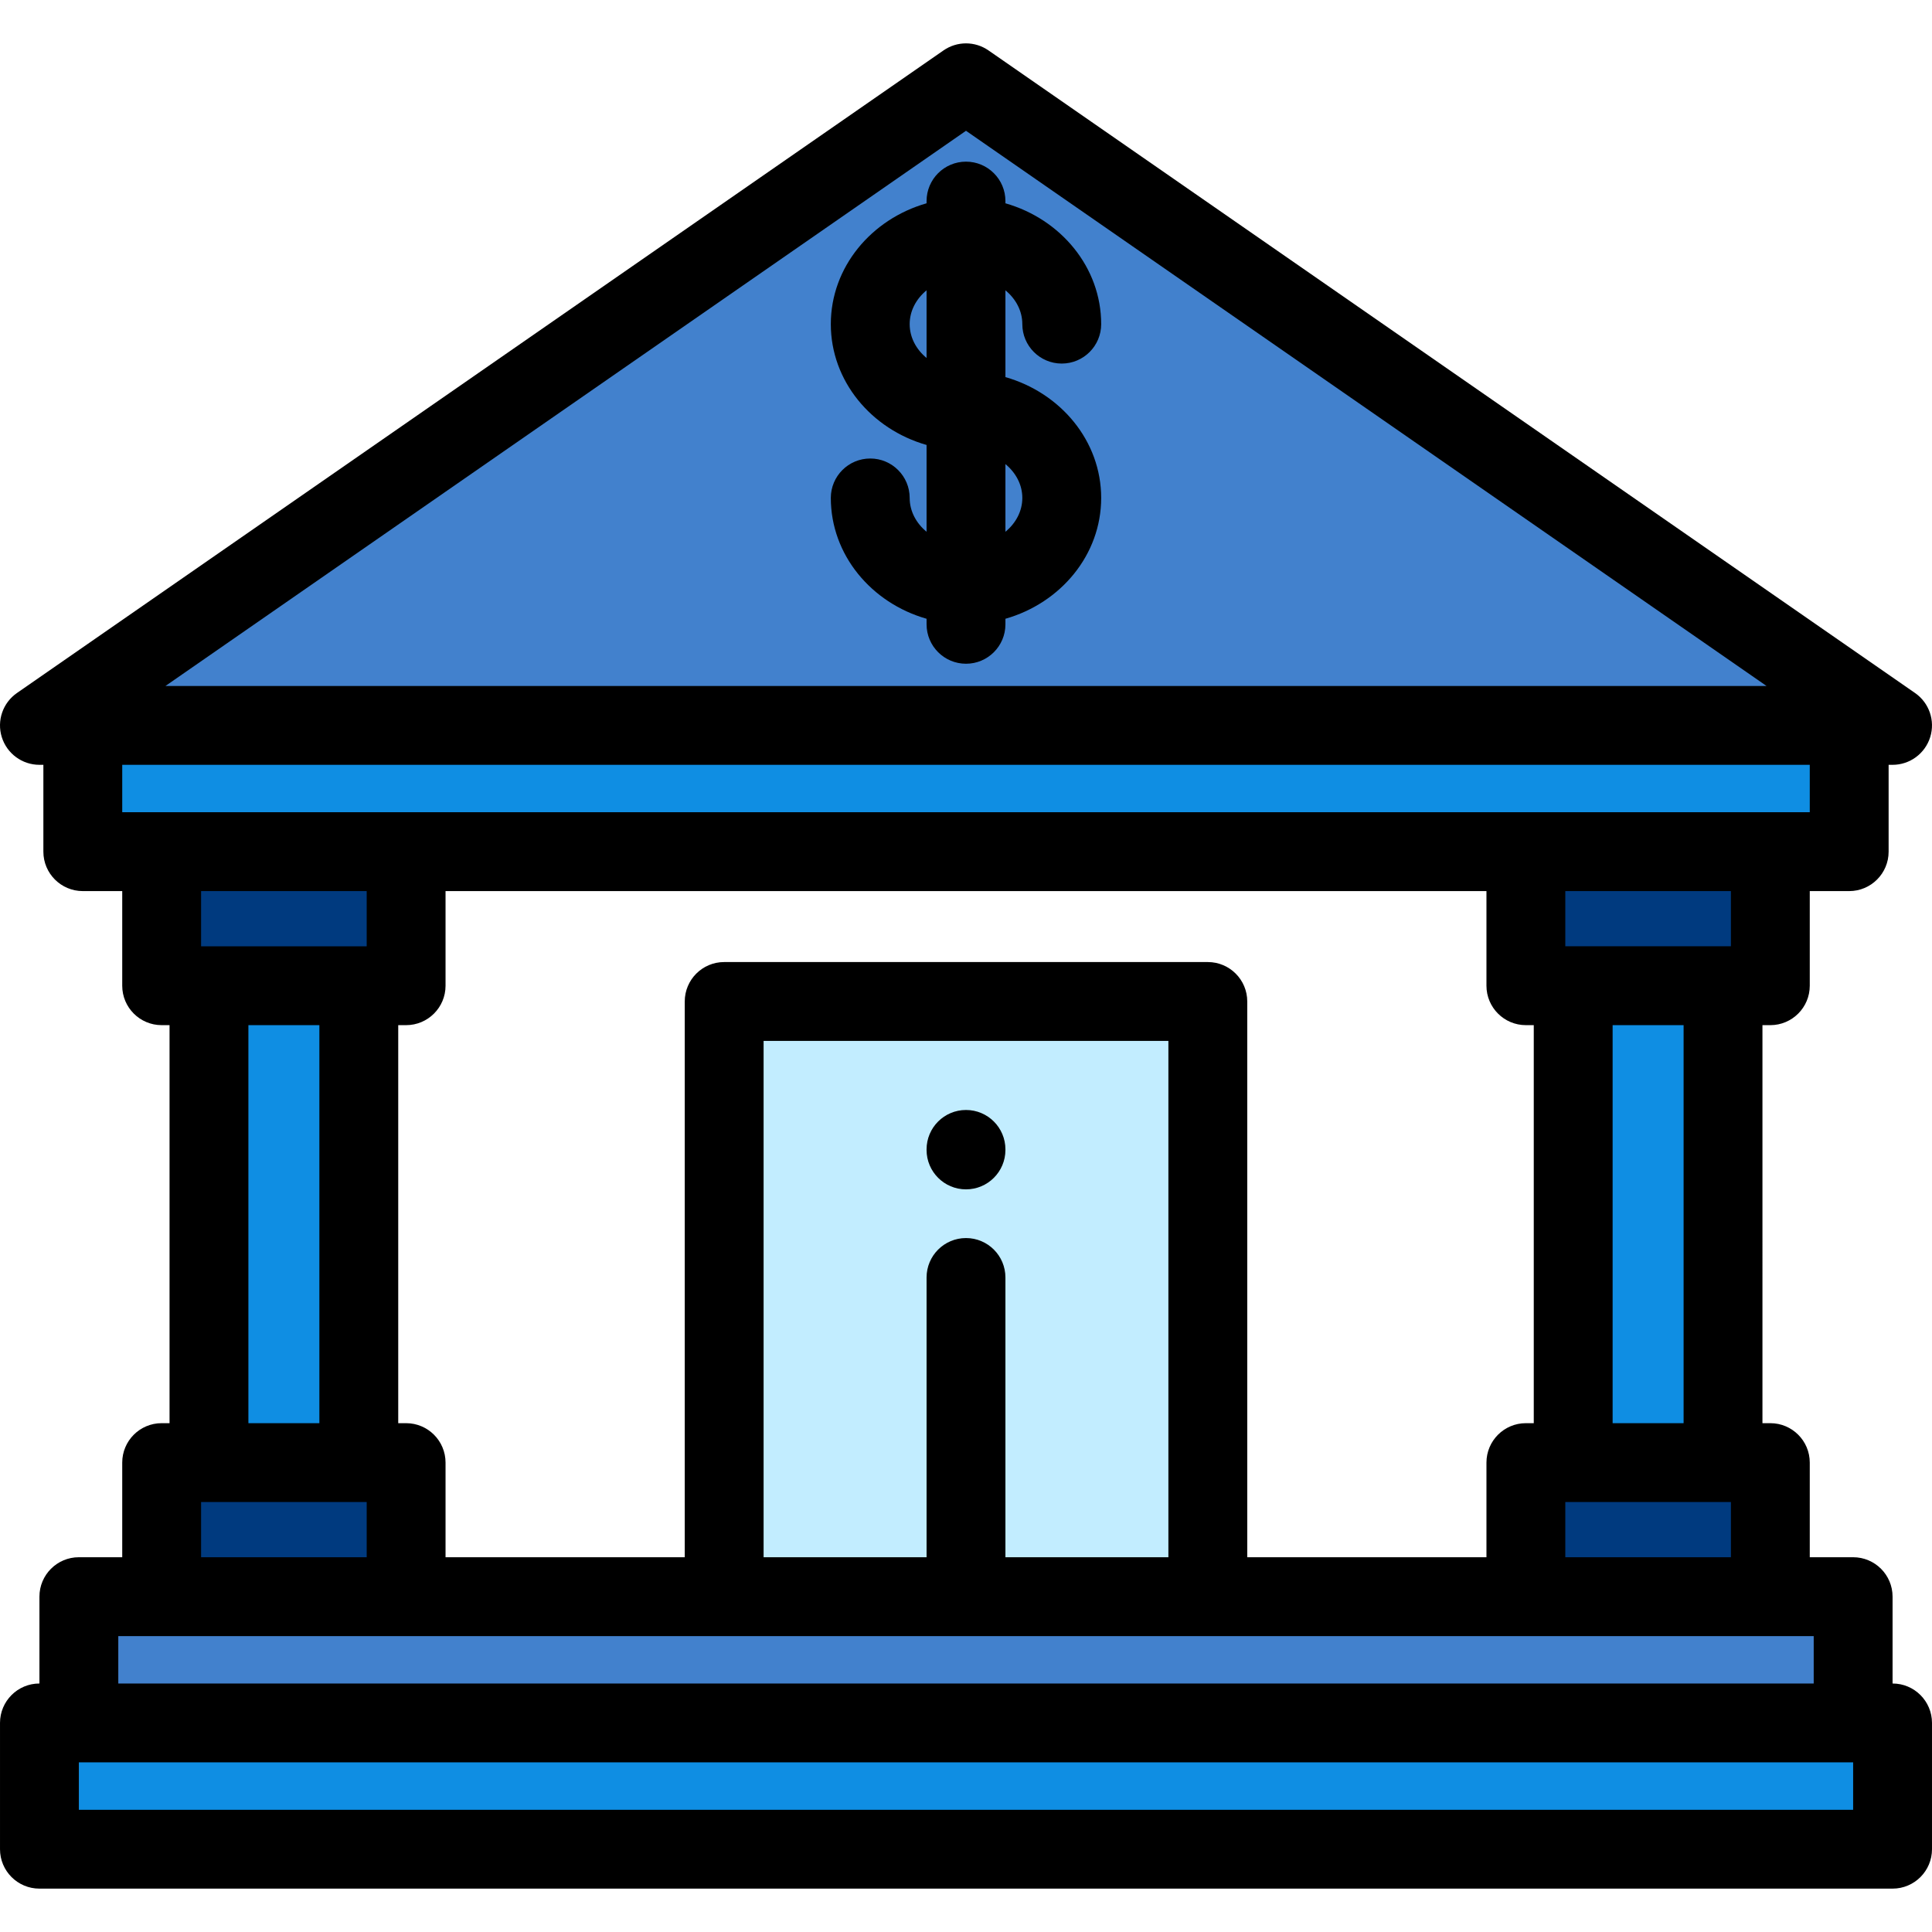 <?xml version="1.0" encoding="iso-8859-1"?>
<!-- Uploaded to: SVG Repo, www.svgrepo.com, Generator: SVG Repo Mixer Tools -->
<svg version="1.1" id="Layer_1" xmlns="http://www.w3.org/2000/svg" xmlns:xlink="http://www.w3.org/1999/xlink" 
	 viewBox="0 0 512 512" xml:space="preserve">
<g>
	<polygon style="fill:#4281CD;" points="256,21.943 256,21.943 10.45,192.237 501.55,192.237 	"/>
	<rect x="20.898" y="423.131" style="fill:#4281CD;" width="470.202" height="33.468"/>
</g>
<g>
	<rect x="10.449" y="456.599" style="fill:#0F8EE3;" width="491.1" height="33.468"/>
	<rect x="21.943" y="192.24" style="fill:#0F8EE3;" width="468.112" height="33.468"/>
</g>
<g>
	<rect x="42.841" y="387.604" style="fill:#003A7F;" width="64.783" height="35.526"/>
	<rect x="42.841" y="225.698" style="fill:#003A7F;" width="64.783" height="35.526"/>
</g>
<rect x="55.379" y="261.224" style="fill:#0F8EE3;" width="39.706" height="126.38"/>
<g>
	<rect x="404.374" y="387.604" style="fill:#003A7F;" width="64.783" height="35.526"/>
	<rect x="404.374" y="225.698" style="fill:#003A7F;" width="64.783" height="35.526"/>
</g>
<rect x="416.913" y="261.224" style="fill:#0F8EE3;" width="39.706" height="126.38"/>
<rect x="191.916" y="265.404" style="fill:#C2EDFF;" width="128.177" height="157.727"/>
<path d="M501.55,446.146v-23.014c0-5.77-4.679-10.449-10.449-10.449h-11.494v-25.077c0-5.77-4.679-10.449-10.449-10.449h-2.09
	V271.675h2.09c5.77,0,10.449-4.679,10.449-10.449v-25.077h10.449c5.77,0,10.449-4.679,10.449-10.449v-23.014h1.045
	c4.569,0,8.608-2.969,9.972-7.33c1.365-4.36-0.263-9.102-4.018-11.705L261.955,13.357c-3.582-2.484-8.329-2.484-11.91,0
	L4.495,183.651c-3.754,2.603-5.382,7.345-4.018,11.705c1.365,4.361,5.403,7.33,9.972,7.33h1.045V225.7
	c0,5.77,4.679,10.449,10.449,10.449h10.449v25.077c0,5.77,4.679,10.449,10.449,10.449h2.09v105.481h-2.09
	c-5.77,0-10.449,4.679-10.449,10.449v25.077H20.899c-5.77,0-10.449,4.679-10.449,10.449v23.014c-5.771,0-10.449,4.679-10.449,10.449
	v33.463c0,5.77,4.678,10.449,10.449,10.449h491.1c5.77,0,10.449-4.679,10.449-10.449v-33.463
	C511.999,450.824,507.32,446.146,501.55,446.146z M330.535,412.684V265.403c0-5.77-4.679-10.449-10.449-10.449H191.914
	c-5.77,0-10.449,4.679-10.449,10.449v147.28h-63.391v-25.077c0-5.77-4.679-10.449-10.449-10.449h-2.09V271.675h2.09
	c5.77,0,10.449-4.679,10.449-10.449v-25.077h275.852v25.077c0,5.77,4.679,10.449,10.449,10.449h2.09v105.481h-2.09
	c-5.77,0-10.449,4.679-10.449,10.449v25.077h-63.391V412.684z M256,328.098c-5.77,0-10.449,4.679-10.449,10.449v74.136h-43.189
	V275.852h107.275v136.831h-43.189v-74.136C266.449,332.777,261.77,328.098,256,328.098z M414.824,398.055h2.09h39.706h2.09v14.629
	h-43.886V398.055z M446.171,377.157h-18.808V271.675h18.808V377.157z M458.709,250.777h-43.886v-14.629h43.886V250.777z M256,34.659
	l212.148,147.129H43.852L256,34.659z M479.607,202.686v12.565h-10.449H42.842H32.393v-12.565H479.607z M97.176,236.149v14.629
	H53.291v-14.629H97.176z M65.829,271.675h18.808v105.481H65.829V271.675z M53.291,398.055h2.09h39.706h2.09v14.629H53.291V398.055z
	 M31.348,433.582h449.304v12.565H31.348C31.348,446.146,31.348,433.582,31.348,433.582z M491.101,479.609H20.899v-12.565h470.202
	V479.609z"/>
<path d="M255.999,294.156c-5.77,0-10.449,4.679-10.449,10.449v0.138c0,5.77,4.679,10.449,10.449,10.449
	c5.77,0,10.449-4.679,10.449-10.449v-0.138C266.448,298.834,261.769,294.156,255.999,294.156z"/>
<path d="M266.449,99.936V76.93c2.76,2.284,4.477,5.46,4.477,8.968c0,5.77,4.679,10.449,10.449,10.449
	c5.77,0,10.449-4.679,10.449-10.449c0-15.064-10.703-27.833-25.375-32.022v-0.587c0-5.77-4.679-10.449-10.449-10.449
	c-5.77,0-10.449,4.679-10.449,10.449v0.587c-14.672,4.189-25.375,16.958-25.375,32.022s10.703,27.833,25.375,32.022v23.005
	c-2.76-2.284-4.477-5.46-4.477-8.968c0-5.77-4.679-10.449-10.449-10.449c-5.77,0-10.449,4.679-10.449,10.449
	c0,15.064,10.703,27.833,25.375,32.022v1.469c0,5.77,4.679,10.449,10.449,10.449c5.77,0,10.449-4.679,10.449-10.449v-1.469
	c14.672-4.189,25.375-16.958,25.375-32.022S281.121,104.126,266.449,99.936z M241.074,85.898c0-3.51,1.718-6.684,4.477-8.968v17.938
	C242.791,92.584,241.074,89.408,241.074,85.898z M266.449,140.927v-17.938c2.76,2.284,4.477,5.46,4.477,8.968
	C270.926,135.467,269.208,138.643,266.449,140.927z"/>
</svg>